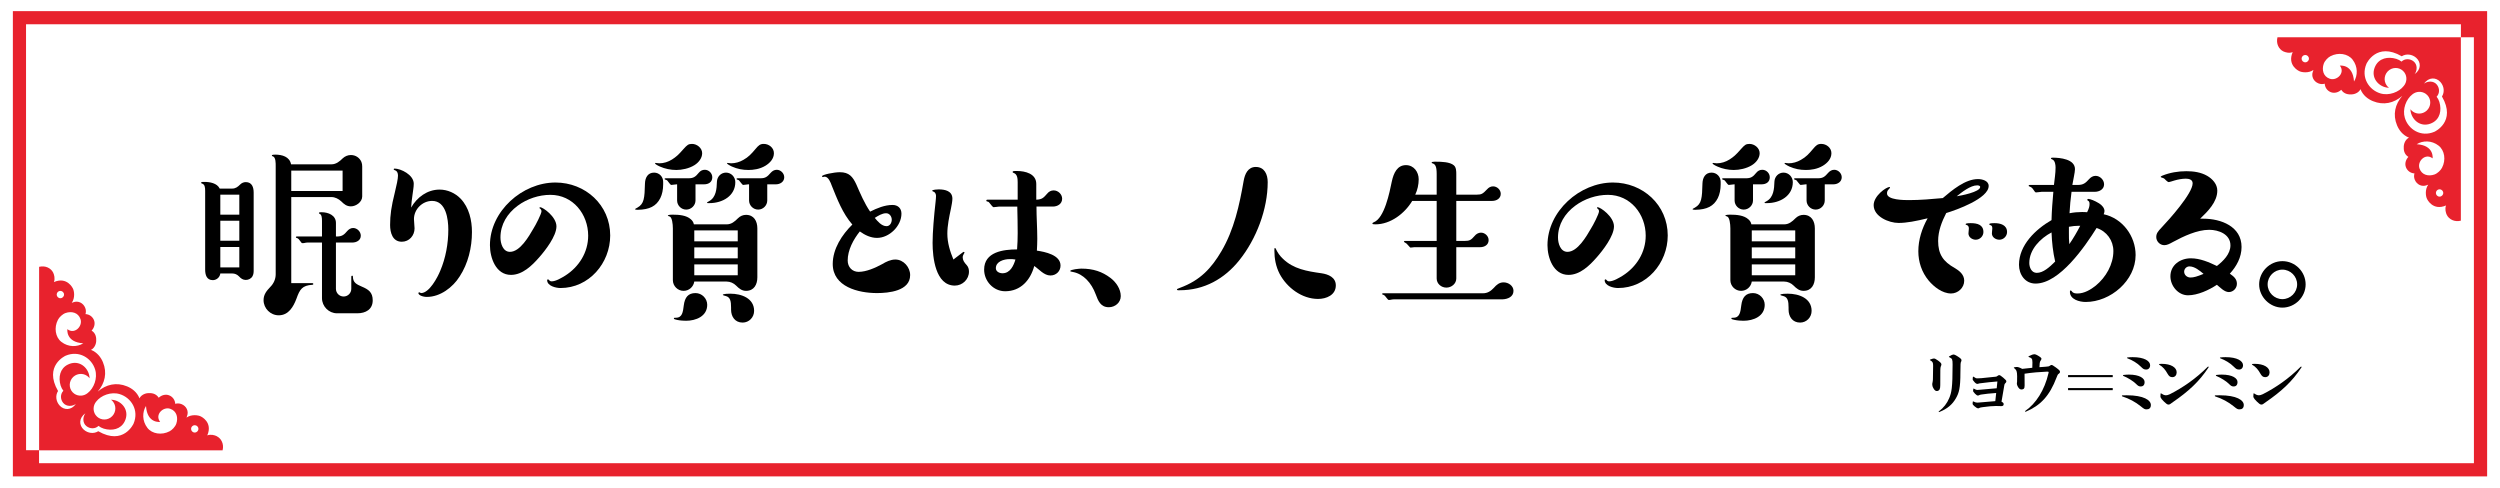 <?xml version="1.0" encoding="UTF-8"?><svg id="_レイヤー_2" xmlns="http://www.w3.org/2000/svg" viewBox="0 0 742.13 144.94"><defs><style>.cls-1{fill:#fff;}.cls-2{fill:#e8222d;}</style></defs><g id="_デザイン"><g><rect class="cls-1" width="742.13" height="144.94"/><g><g><path d="m576.15,108.72c-.1.22-.16.62-.16,1.16,0,1.56-.02,3.54-.02,4.46,0,.56-.06.98-.18,1.22-.16.32-.48.52-.82.52-.3,0-.62-.1-1.02-.8-.3-.52-.36-.9-.36-1.18,0-.16.02-.34.1-.66.06-.26.08-.5.1-.86.04-.98.06-2.7.06-4,0-.92-.12-1.2-.8-1.58-.14-.08-.16-.1-.16-.16,0-.04.04-.08.2-.14.34-.14.78-.28,1-.28.26,0,.6.16,1.26.64.8.58.96.88.96,1.12,0,.22-.08.38-.16.54Zm-.56,13.6c-.08,0-.1-.06-.1-.1s.02-.08.08-.12c1.38-1.02,2.42-2.38,3.06-3.92.68-1.66,1-2.94,1-9.96,0-1.58-.12-1.74-.82-2.1-.2-.1-.28-.14-.28-.2,0-.04.02-.08.12-.14.58-.38,1.02-.54,1.2-.54.26,0,.52.06,1.38.62s1.04.8,1.04,1.06c0,.2-.06.36-.12.46-.14.24-.2.62-.2,3.18,0,4.72-.42,6.04-1.32,7.64-1.04,1.84-2.54,3.16-4.98,4.12h-.06Z"/><path d="m594.33,119.34c.36.22.46.36.46.66,0,.38-.26.56-.7.56-.42-.02-1.08-.04-1.58-.04-.98,0-2.36.12-3.92.34-.62.08-.84.14-1.02.24-.16.1-.24.12-.36.12-.26-.02-.62-.22-1.08-.62-.38-.34-.56-.52-.56-.78,0-.12.02-.4.06-.56.02-.08.04-.12.08-.12s.1.04.14.06c.44.24.8.32,1.12.32.3,0,.48-.02.84-.06,1.4-.14,2.86-.26,4.5-.38.1-.88.18-1.56.26-2.42-1.64.1-3.44.3-4.42.46-.3.04-.46.1-.66.2-.1.06-.22.1-.34.1-.22,0-.48-.16-.86-.54-.38-.4-.58-.68-.58-.84,0-.12.04-.46.08-.6.02-.08.04-.1.1-.1.04,0,.06.02.12.06.42.26.7.36.92.36.24,0,.44-.02.78-.06,1.42-.14,2.98-.28,5.02-.44.08-.78.14-1.36.2-2.02-1.48.1-3.36.32-5.12.54-.2.02-.4.06-.52.12-.08.04-.18.06-.26.06-.28,0-.52-.12-.9-.54-.42-.46-.54-.68-.54-.86s.02-.42.06-.6c.02-.1.06-.16.12-.16.04,0,.14.06.22.12.4.3.64.4.96.4.5,0,.8-.02,1.24-.06,1.04-.1,2.48-.24,4.28-.44.18-.02.26-.06.42-.18.26-.18.4-.28.54-.28.26,0,.54.16,1.22.74.78.68.94.84.94,1.12,0,.2-.1.34-.28.5-.24.22-.28.34-.32.62-.28,1.64-.56,3.26-.84,4.9.06.02.12.06.18.1Z"/><path d="m601.01,114.46c0,.52-.08.76-.22.9-.16.18-.44.26-.66.26-.34,0-.6-.1-.9-.48-.36-.52-.52-.92-.52-1.36,0-.12.04-.26.06-.48.02-.36.02-.92.02-1.64s-.08-1.22-.18-1.5c-.12-.34-.4-.66-.68-.86-.08-.06-.12-.1-.12-.16,0-.04.02-.08.1-.1.36-.08.7-.1.84-.1.24,0,.74.12,1.54.56.88-.1,1.82-.2,3-.32.02-.64.04-1.24.04-1.6,0-.28-.02-.5-.06-.76-.08-.34-.26-.58-.94-.8-.12-.04-.18-.08-.18-.14s.04-.1.14-.16c.8-.42,1.32-.56,1.54-.56.3,0,.58.06,1.3.5.72.44.88.66.88.84s-.1.34-.2.48c-.18.24-.28.46-.32.84-.04.48-.06.82-.08,1.18.7-.06,1.34-.1,1.9-.14.72-.04.94-.1,1.18-.28.2-.14.36-.24.5-.24.2,0,.48.14,1.32.76,1.04.78,1.2.96,1.2,1.28,0,.22-.06.36-.3.52-.38.24-.44.44-.7,1.12-2.08,5.52-4.8,8.36-9.16,10.2t-.08.02s-.12-.04-.12-.12c0-.06,0-.1.06-.14,3.14-2.16,5.72-6.14,6.88-11.18.04-.16.06-.24.06-.3,0-.12-.12-.18-.42-.18-2.08.08-4.52.28-6.74.62,0,1.28.02,2.78.02,3.52Z"/><path d="m627.17,111.96h-13.26v-.62h13.26v.62Zm0,3.86h-13.26v-.62h13.26v.62Z"/><path d="m637.23,121.52c-.58,0-.74-.1-1.78-.94-1.5-1.22-3.4-2.26-5.42-2.9-.1-.04-.14-.08-.14-.18,0-.06.02-.12.14-.14.46-.02.92-.02,1.34-.02,5,0,7.12,1.46,7.12,2.88,0,.92-.52,1.3-1.26,1.3Zm-1.76-6.8c-.6,0-.86-.24-1.42-.8-.76-.76-2.42-1.8-3.72-2.32-.1-.04-.12-.1-.12-.16s.04-.12.16-.14c.56-.06,1.1-.1,1.58-.1,3.24,0,4.68,1.12,4.68,2.2,0,.9-.44,1.32-1.16,1.32Zm1.64-5.02c-.68,0-.94-.2-1.58-.84-1.08-1.1-2.62-1.98-3.96-2.48-.12-.04-.16-.1-.16-.16s.06-.1.18-.12c.54-.06,1.04-.08,1.5-.08,3.44,0,5.18,1.14,5.18,2.4,0,.82-.52,1.28-1.16,1.28Z"/><path d="m644.85,111.96c-.66,0-1-.32-1.4-1-.64-1.18-1.42-2.1-2.48-2.7-.04-.02-.06-.06-.06-.1s.04-.1.14-.12c.2-.02.4-.04.66-.04,2.76,0,4.44,1.08,4.44,2.52,0,.76-.42,1.44-1.3,1.44Zm-1.76,7.88c-.46-.38-.96-.84-1.34-1.3-.26-.34-.42-.62-.42-.82,0-.18.02-.54.04-.8.02-.14.04-.16.12-.16.04,0,.1.04.22.12.6.42,1.02.46,1.3.46.22,0,.64-.08,1.12-.32,3.82-1.92,7.82-4.7,11.22-8.12.04-.04.1-.08.16-.08.08,0,.14.06.14.14t-.02.08c-2.84,4.32-6.04,7.18-10.56,10.3-.32.22-.54.4-.78.56-.14.12-.34.2-.54.2-.18,0-.36-.02-.66-.26Z"/><path d="m664.81,121.52c-.58,0-.74-.1-1.78-.94-1.5-1.22-3.4-2.26-5.42-2.9-.1-.04-.14-.08-.14-.18,0-.06.02-.12.14-.14.46-.02.92-.02,1.34-.02,5,0,7.12,1.46,7.12,2.88,0,.92-.52,1.3-1.26,1.3Zm-1.76-6.8c-.6,0-.86-.24-1.42-.8-.76-.76-2.42-1.8-3.72-2.32-.1-.04-.12-.1-.12-.16s.04-.12.16-.14c.56-.06,1.1-.1,1.58-.1,3.24,0,4.68,1.12,4.68,2.2,0,.9-.44,1.32-1.16,1.32Zm1.64-5.02c-.68,0-.94-.2-1.58-.84-1.08-1.1-2.62-1.98-3.96-2.48-.12-.04-.16-.1-.16-.16s.06-.1.18-.12c.54-.06,1.04-.08,1.5-.08,3.44,0,5.18,1.14,5.18,2.4,0,.82-.52,1.28-1.16,1.28Z"/><path d="m672.43,111.96c-.66,0-1-.32-1.4-1-.64-1.18-1.42-2.1-2.48-2.7-.04-.02-.06-.06-.06-.1s.04-.1.14-.12c.2-.02.4-.04.66-.04,2.76,0,4.44,1.08,4.44,2.52,0,.76-.42,1.44-1.3,1.44Zm-1.76,7.88c-.46-.38-.96-.84-1.34-1.3-.26-.34-.42-.62-.42-.82,0-.18.02-.54.04-.8.02-.14.04-.16.12-.16.04,0,.1.04.22.12.6.42,1.02.46,1.3.46.22,0,.64-.08,1.12-.32,3.82-1.92,7.82-4.7,11.22-8.12.04-.04.1-.08.16-.08.08,0,.14.06.14.14t-.02.08c-2.84,4.32-6.04,7.18-10.56,10.3-.32.22-.54.4-.78.56-.14.12-.34.2-.54.2-.18,0-.36-.02-.66-.26Z"/></g><g><path d="m68.94,55.98c1.02,0,1.68-.54,2.34-1.2.48-.48,1.08-.72,1.68-.72,1.86,0,2.34,1.56,2.34,3.12v23.16c0,.6-.06,1.14-.36,1.68-.42.72-1.2,1.08-1.98,1.08-.84,0-1.44-.42-2.04-1.08-.54-.54-1.2-.84-1.98-.84h-3.54c-.12,1.14-1.14,1.98-2.22,1.98-1.86,0-2.28-1.62-2.28-3.12v-23.4c0-1.08-.12-1.92-.96-2.16-.18-.06-.24-.12-.24-.24,0-.3.78-.24,1.02-.24,1.56,0,3.72.36,4.5,1.98h3.72Zm2.1,7.74v-5.94h-5.64v5.94h5.64Zm0,7.74v-5.94h-5.64v5.94h5.64Zm-5.64,7.92h5.64v-6.06h-5.64v6.06Zm33-30.6c1.38,0,2.46-.9,3.36-1.8.66-.6,1.5-.96,2.4-.96,1.38,0,2.58.78,3.12,2.04.18.42.24.9.24,1.38v8.88c0,1.62-1.8,2.94-3.36,2.94-1.26,0-2.04-.66-2.88-1.5-.78-.72-1.8-1.26-2.88-1.26h-11.94v25.56h6.3c.12,0,.24.06.24.24s-.12.24-.24.24c-3.06.18-3.78,1.38-4.74,4.08-.9,2.4-2.34,4.98-5.28,4.98-2.46,0-4.5-2.04-4.5-4.5,0-1.68.9-2.76,1.98-3.9,1.02-1.02,1.62-2.34,1.62-3.78v-32.1c0-.78.06-2.7-.9-2.94-.12,0-.24-.06-.24-.18,0-.3.54-.3,1.02-.3,1.98,0,4.26.6,4.68,2.88h12Zm-11.94,7.92h15.24v-6.06h-15.24v6.06Zm13.62,13.5c1.44,0,2.1-.54,3-1.62.42-.48,1.02-.9,1.74-.9,1.2,0,2.28,1.08,2.28,2.28,0,1.38-1.26,2.04-2.52,2.04h-4.86v13.74c0,1.26,1.02,2.28,2.28,2.28s2.28-1.02,2.28-2.28v-3.66c0-.12.12-.24.24-.24.18,0,.24.12.24.24,0,1.86,1.14,2.34,2.64,3,1.98.84,3.24,1.68,3.24,4.08,0,2.7-2.1,3.84-4.56,3.84h-6.06c-2.4,0-4.44-2.04-4.44-4.5v-16.5h-4.32c-.3,0-.6.06-.84.12-.24.06-.48.06-.66.06s-.3-.12-.54-.48c-.3-.48-.72-.96-1.02-1.02-.24-.06-.36-.12-.36-.24,0-.18.12-.24.24-.24h7.5v-4.62c0-.9-.06-1.92-.78-2.16-.12-.06-.12-.12-.12-.18,0-.3.6-.24.78-.24,1.98,0,4.26.9,4.26,3.18v4.02h.36Z"/><path d="m130.5,56.28c2.34,0,4.62,1.02,6.24,2.7,2.52,2.64,3.36,6.42,3.36,9.9,0,4.62-1.14,9.36-3.66,13.2-2.04,3.24-5.76,6.06-9.72,6.06-1.26,0-2.52-.54-2.52-1.14,0-.12.12-.24.24-.24.06,0,.48.24.54.24,2.46,0,4.92-4.68,5.7-6.6,1.62-3.78,2.4-8.1,2.4-12.24,0-3.06-.66-8.52-4.8-8.52-2.94,0-5.4,2.52-5.4,5.4,0,.9.18,1.86.18,2.76,0,2.1-1.56,3.96-3.78,3.96-2.76,0-3.48-2.7-3.48-4.98,0-2.94.36-5.46,1.38-9.54.54-2.22.96-4.14.96-5.1,0-.78-.24-1.38-.96-1.62-.18-.06-.3-.12-.3-.24,0-.18.12-.24.24-.24,1.86,0,5.7,1.86,5.7,4.5,0,1.08-.24,2.16-.36,3.24-.18,1.32-.36,2.58-.42,3.84,1.74-3.06,4.8-5.34,8.46-5.34Z"/><path d="m160.02,76.44c-2.1,2.4-4.92,5.16-8.34,5.16-4.5,0-6.24-5.1-6.24-8.82,0-10.08,9.6-18.6,19.44-18.6,8.88,0,16.26,6.66,16.26,15.72,0,8.22-6.3,15.6-14.76,15.6-1.32,0-3.96-.6-3.96-2.34,0-.12.12-.24.24-.24s.18.12.3.18c.18.24.42.42.78.42,1.26,0,2.94-1.02,4.02-1.68,4.08-2.58,6.84-6.9,6.84-11.88,0-6.36-4.5-12.12-11.22-12.12-3.36,0-6.9,1.14-9.72,3.24-3.06,2.28-5.1,5.52-5.1,9.42,0,1.74.72,4.26,2.82,4.26,3,0,5.64-4.62,6.96-6.9.66-1.02,2.4-4.38,2.4-5.16,0-.36-.24-.66-.42-.78-.12-.06-.18-.12-.18-.18,0-.12.06-.24.18-.24.84,0,4.86,2.82,4.86,5.7s-3.3,7.14-5.16,9.24Z"/><path d="m196.86,54.78c0,1.5-.3,2.94-.84,4.02-1.2,2.4-3.24,3.42-6.66,3.48-.18,0-.84,0-.84-.18,0-.12.3-.24.72-.48,1.98-1.14,2.1-2.76,2.22-7.2.06-1.68.84-3.18,2.7-3.18,1.56,0,2.7,1.26,2.7,2.7v.84Zm9.3-5.76c-1.62,1.02-3.78,1.44-5.4,1.44s-3.42-.36-4.86-1.02c-.84-.36-1.44-.78-1.44-.9s.06-.18.12-.18c.24,0,.78.12,1.14.12,1.32,0,2.64-.42,3.78-1.14,1.2-.78,1.8-1.26,3.42-3.12,1.08-1.2,1.44-1.5,2.52-1.5,1.44,0,3,1.2,3,2.76,0,1.44-1.02,2.76-2.28,3.54Zm.3,10.5c0,1.44-1.26,2.7-2.76,2.7s-2.7-1.26-2.7-2.7v-4.8h-.12c-.18,0-1.38.18-1.62.18-.18,0-.54-.48-.72-.72-.36-.48-.48-.66-.66-.72-.42-.12-.6-.24-.6-.3,0-.18.12-.24.3-.24h6.84c1.38,0,2.04-.42,3-1.62.48-.6,1.08-.9,1.8-.9,1.2,0,2.22,1.02,2.22,2.22,0,1.38-1.02,2.1-2.46,2.1h-2.52v4.8Zm9.24,7.08c1.44,0,2.4-.84,3.36-1.8.66-.66,1.5-1.02,2.4-1.02,2.34,0,3.36,1.86,3.36,4.02v14.52c0,2.1-.96,4.02-3.36,4.02-1.26,0-2.1-.72-2.94-1.56-.72-.72-1.74-1.2-2.82-1.2h-9.6c-.24,1.56-1.56,2.76-3.18,2.76-1.74,0-3.18-1.44-3.18-3.18v-15.36c0-1.32-.24-3.3-.96-3.54-.36-.12-.54-.18-.54-.24,0-.12.24-.3,1.44-.3,1.92,0,4.08.18,5.4,1.38.42.36.78.84.9,1.5h9.72Zm-12.06,28.62c-.6,0-1.74-.06-2.58-.24-.6-.12-1.02-.24-1.02-.42,0-.24.12-.24.6-.24,1.92,0,2.1-1.74,2.34-3.66.3-2.4,1.32-3.66,3.48-3.66,1.92,0,3.48,1.62,3.48,3.48,0,3.42-3.36,4.74-6.3,4.74Zm15.36-23.58v-3.24h-12.9v3.24h12.9Zm0,5.04v-3.24h-12.9v3.24h12.9Zm-12.9,5.04h12.9v-3.24h-12.9v3.24Zm12.18-27.66c0,4.08-3.78,6.24-7.68,6.24h-.42c-.18,0-.3,0-.3-.18,0-.06.24-.18.66-.42,2.04-1.14,2.22-3.66,2.28-5.76.06-1.56,1.26-2.7,2.7-2.7,1.56,0,2.76,1.32,2.76,2.82Zm2.16,41.7c-2.28,0-3.42-1.8-3.42-3.84v-.6c0-1.92-.24-3.06-1.5-3.42-.24-.06-.96-.24-.96-.36,0-.36,1.92-.36,2.22-.36,3.36,0,7.08,1.38,7.08,5.1,0,1.92-1.5,3.48-3.42,3.48Zm6.78-46.56c-1.68,1.02-3.6,1.26-5.04,1.26-1.74,0-3.3-.3-4.92-1.02-.9-.42-1.44-.84-1.44-.9s.06-.18.12-.18c.24,0,.78.12,1.08.12,1.26,0,2.52-.36,3.66-1.02,1.5-.84,2.34-1.74,3.6-3.24.9-1.08,1.38-1.5,2.46-1.5,1.5,0,3,1.14,3,2.76s-1.14,2.88-2.52,3.72Zm.54,10.32c0,1.44-1.2,2.7-2.7,2.7s-2.7-1.26-2.7-2.7v-4.8h-.24c-.24,0-1.14.18-1.5.18-.12,0-.36-.18-.84-.84-.36-.54-.48-.6-.72-.66s-.42-.18-.42-.24c0-.18.12-.24.3-.24h6.84c1.38,0,1.98-.42,3-1.62.48-.54,1.08-.9,1.8-.9,1.14,0,2.22,1.02,2.22,2.22,0,1.38-1.26,2.1-2.46,2.1h-2.58v4.8Z"/><path d="m251.64,77.34c0,1.92,1.32,3.36,3.24,3.36,2.28,0,4.98-1.2,6.96-2.28,1.2-.72,2.52-1.38,3.96-1.38,2.4,0,4.38,2.28,4.38,4.62,0,4.74-6.42,5.34-9.84,5.34-5.52,0-13.14-1.86-13.14-8.64,0-4.5,2.76-8.7,5.82-11.7-2.88-3.3-4.5-7.56-6.12-11.58-.3-.84-.96-2.64-2.1-2.64-.06,0-.12,0-.3.06-.12.06-.18.06-.24.06-.12,0-.24-.12-.24-.24,0-.48,3.6-1.2,5.28-1.2,2.76,0,3.84,1.32,4.92,3.66,1.2,2.76,2.4,5.58,4.08,8.04,2.04-1.02,4.32-1.98,6.66-1.98,1.56,0,2.64.96,2.64,2.58,0,3.66-3.6,7.2-7.26,7.2-1.86,0-3.6-.84-5.1-1.92-1.92,2.4-3.6,5.52-3.6,8.64Zm11.52-10.2c1.02,0,1.56-1.02,1.56-1.92,0-.96-.66-1.92-1.68-1.92-1.2,0-2.4.78-3.36,1.38.84,1.02,2.04,2.46,3.48,2.46Z"/><path d="m285.6,75.06c.24-.18.42-.3.48-.3.12,0,.24.12.24.24,0,.06-.12.18-.18.3-.18.36-.36.66-.36,1.08,0,.84.42,1.5,1.2,2.34.48.54.66,1.2.66,1.92,0,2.28-1.92,4.14-4.2,4.14-5.76,0-6.6-8.4-6.6-12.66,0-3.24.42-8.04.9-12.3.06-.54.12-1.26.12-1.68,0-.48-.24-.96-.54-1.14-.3-.18-.6-.24-.6-.36,0-.36,1.62-.42,1.92-.42,1.92,0,4.08.48,4.08,2.76,0,.72-.24,2.04-.42,2.88-.54,2.58-1.08,5.1-1.08,7.5,0,2.7.78,5.22,1.8,7.68l2.58-1.98Zm11.04-13.74c-.36,0-1.14.18-1.68.18-.18,0-.24-.12-.54-.42-.36-.36-.66-.9-.96-1.14-.24-.18-.66,0-.66-.42,0-.18.12-.24.3-.24h9v-5.22c0-1.08-.12-2.34-1.14-2.7-.12-.06-.36-.12-.36-.3,0-.3.3-.3,1.26-.3,2.46,0,5.76.78,5.76,3.84v4.68c1.8-.06,2.22-.66,3.24-1.8.48-.6,1.14-.96,1.92-.96,1.32,0,2.52,1.14,2.52,2.46,0,1.56-1.38,2.34-2.76,2.34h-4.86c0,3.18.24,6.42.24,9.6,0,1.2-.06,2.34-.12,3.48,2.4.36,7.02,1.26,7.02,4.44,0,1.68-1.32,2.94-3,2.94-1.92,0-3.36-1.86-4.8-2.82-1.14,4.2-4.02,7.5-8.64,7.5-3.48,0-6.24-3-6.24-6.42,0-5.28,5.7-6,9.78-6,.12-1.62.18-3.24.18-4.86,0-2.64-.06-5.28-.12-7.86h-5.34Zm3.06,15.6c-1.62,0-4.08.66-4.08,2.7,0,1.02,1.08,1.5,1.98,1.5,2.28,0,3.3-2.28,3.84-4.08-.6-.12-1.14-.12-1.74-.12Z"/><path d="m329.64,82.5c1.68,1.26,3.06,3.3,3.06,5.4,0,1.92-1.68,3.3-3.54,3.3-2.46,0-3.18-1.92-3.9-3.84-1.26-3.42-3.66-6-6.66-6.6-.66-.12-.9-.18-.9-.3,0-.48,2.82-.72,3.3-.72,3.54,0,6.18.9,8.64,2.76Z"/><path d="m367.92,77.22c-4.44,5.58-10.5,8.94-17.7,8.94h-.54c-.12,0-.3-.06-.3-.24,0-.12.24-.24.9-.48,6.06-2.22,9.36-5.88,12.3-10.86,3.78-6.42,5.34-13.68,6.6-20.88.36-2.04,1.26-4.14,3.6-4.14,2.58,0,3.54,2.22,3.54,4.5,0,8.04-3.36,16.86-8.4,23.16Zm10.8-3.36c.54,1.14,1.2,2.1,2.1,2.94,3.12,3.06,7.2,3.72,11.46,4.32,2.04.3,4.26,1.2,4.26,3.6,0,2.88-2.82,4.02-5.28,4.02-4.8,0-9.24-3.36-11.4-7.44-1.14-2.22-1.56-4.56-1.56-6.96,0-.48,0-.72.18-.72.12,0,.18.12.24.24Z"/><path d="m426.48,51.6c0-2.34-.48-2.88-1.26-3.12-.18-.06-.24-.12-.24-.18,0-.24.42-.3.84-.3h.54c1.44,0,4.08.06,5.22,1.08.72.6.72,1.8.72,2.64v6.06h6.12c1.38,0,1.74-.24,3.06-1.62.42-.48,1.02-.84,1.74-.84,1.2,0,2.28,1.02,2.28,2.22,0,1.38-1.26,2.1-2.52,2.1h-10.68v11.88h2.52c1.38,0,1.86-.24,2.94-1.5.42-.54,1.14-.96,1.86-.96,1.2,0,2.28,1.02,2.28,2.22,0,1.44-1.26,2.1-2.52,2.1h-7.08v9.3c0,1.56-1.44,2.7-2.94,2.7s-2.88-1.14-2.88-2.7v-9.3h-6.3c-.24,0-.54,0-.84.06-.36.06-.42.06-.6.06-.12,0-.3-.18-.6-.54-.48-.6-.72-.78-1.08-.96-.24-.12-.3-.18-.3-.24,0-.12.12-.24.24-.24h9.48v-11.88h-7.26c-2.22,3.72-6.42,6.96-10.92,6.96-.72,0-.9-.06-.9-.24,0-.12.06-.24.36-.36,3.24-1.2,4.74-8.94,5.4-12.12.54-2.52,1.62-4.86,4.2-4.86,2.34,0,3.78,2.04,3.78,4.2,0,1.56-.36,3.18-1.02,4.56h6.36v-6.18Zm-12.72,37.26c-.3,0-.6.06-.9.12-.24.06-.36.06-.6.06-.12,0-.3-.12-.6-.54-.42-.6-.66-.84-.96-.96-.36-.12-.42-.18-.42-.24,0-.18.12-.24.3-.24h29.64c1.38,0,2.34-.66,3.24-1.62.78-.9,1.62-1.62,2.88-1.62,1.44,0,2.94,1.02,2.94,2.52,0,1.8-1.74,2.46-3.24,2.52h-32.28Z"/><path d="m473.95,76.44c-2.1,2.4-4.92,5.16-8.34,5.16-4.5,0-6.24-5.1-6.24-8.82,0-10.08,9.6-18.6,19.44-18.6,8.88,0,16.26,6.66,16.26,15.72,0,8.22-6.3,15.6-14.76,15.6-1.32,0-3.96-.6-3.96-2.34,0-.12.12-.24.24-.24s.18.12.3.18c.18.24.42.42.78.42,1.26,0,2.94-1.02,4.02-1.68,4.08-2.58,6.84-6.9,6.84-11.88,0-6.36-4.5-12.12-11.22-12.12-3.36,0-6.9,1.14-9.72,3.24-3.06,2.28-5.1,5.52-5.1,9.42,0,1.74.72,4.26,2.82,4.26,3,0,5.64-4.62,6.96-6.9.66-1.02,2.4-4.38,2.4-5.16,0-.36-.24-.66-.42-.78-.12-.06-.18-.12-.18-.18,0-.12.06-.24.18-.24.84,0,4.86,2.82,4.86,5.7s-3.3,7.14-5.16,9.24Z"/><path d="m510.78,54.78c0,1.5-.3,2.94-.84,4.02-1.2,2.4-3.24,3.42-6.66,3.48-.18,0-.84,0-.84-.18,0-.12.3-.24.72-.48,1.98-1.14,2.1-2.76,2.22-7.2.06-1.68.84-3.18,2.7-3.18,1.56,0,2.7,1.26,2.7,2.7v.84Zm9.3-5.76c-1.62,1.02-3.78,1.44-5.4,1.44s-3.42-.36-4.86-1.02c-.84-.36-1.44-.78-1.44-.9s.06-.18.12-.18c.24,0,.78.12,1.14.12,1.32,0,2.64-.42,3.78-1.14,1.2-.78,1.8-1.26,3.42-3.12,1.08-1.2,1.44-1.5,2.52-1.5,1.44,0,3,1.2,3,2.76,0,1.44-1.02,2.76-2.28,3.54Zm.3,10.5c0,1.44-1.26,2.7-2.76,2.7s-2.7-1.26-2.7-2.7v-4.8h-.12c-.18,0-1.38.18-1.62.18-.18,0-.54-.48-.72-.72-.36-.48-.48-.66-.66-.72-.42-.12-.6-.24-.6-.3,0-.18.12-.24.3-.24h6.84c1.38,0,2.04-.42,3-1.62.48-.6,1.08-.9,1.8-.9,1.2,0,2.22,1.02,2.22,2.22,0,1.38-1.02,2.1-2.46,2.1h-2.52v4.8Zm9.24,7.08c1.44,0,2.4-.84,3.36-1.8.66-.66,1.5-1.02,2.4-1.02,2.34,0,3.36,1.86,3.36,4.02v14.52c0,2.1-.96,4.02-3.36,4.02-1.26,0-2.1-.72-2.94-1.56-.72-.72-1.74-1.2-2.82-1.2h-9.6c-.24,1.56-1.56,2.76-3.18,2.76-1.74,0-3.18-1.44-3.18-3.18v-15.36c0-1.32-.24-3.3-.96-3.54-.36-.12-.54-.18-.54-.24,0-.12.24-.3,1.44-.3,1.92,0,4.08.18,5.4,1.38.42.36.78.84.9,1.5h9.72Zm-12.06,28.62c-.6,0-1.74-.06-2.58-.24-.6-.12-1.02-.24-1.02-.42,0-.24.12-.24.6-.24,1.92,0,2.1-1.74,2.34-3.66.3-2.4,1.32-3.66,3.48-3.66,1.92,0,3.48,1.62,3.48,3.48,0,3.42-3.36,4.74-6.3,4.74Zm15.36-23.58v-3.24h-12.9v3.24h12.9Zm0,5.04v-3.24h-12.9v3.24h12.9Zm-12.9,5.04h12.9v-3.24h-12.9v3.24Zm12.18-27.66c0,4.08-3.78,6.24-7.68,6.24h-.42c-.18,0-.3,0-.3-.18,0-.06.24-.18.66-.42,2.04-1.14,2.22-3.66,2.28-5.76.06-1.56,1.26-2.7,2.7-2.7,1.56,0,2.76,1.32,2.76,2.82Zm2.16,41.7c-2.28,0-3.42-1.8-3.42-3.84v-.6c0-1.92-.24-3.06-1.5-3.42-.24-.06-.96-.24-.96-.36,0-.36,1.92-.36,2.22-.36,3.36,0,7.08,1.38,7.08,5.1,0,1.92-1.5,3.48-3.42,3.48Zm6.78-46.56c-1.68,1.02-3.6,1.26-5.04,1.26-1.74,0-3.3-.3-4.92-1.02-.9-.42-1.44-.84-1.44-.9s.06-.18.12-.18c.24,0,.78.12,1.08.12,1.26,0,2.52-.36,3.66-1.02,1.5-.84,2.34-1.74,3.6-3.24.9-1.08,1.38-1.5,2.46-1.5,1.5,0,3,1.14,3,2.76s-1.14,2.88-2.52,3.72Zm.54,10.32c0,1.44-1.2,2.7-2.7,2.7s-2.7-1.26-2.7-2.7v-4.8h-.24c-.24,0-1.14.18-1.5.18-.12,0-.36-.18-.84-.84-.36-.54-.48-.6-.72-.66-.24-.06-.42-.18-.42-.24,0-.18.12-.24.3-.24h6.84c1.38,0,1.98-.42,3-1.62.48-.54,1.08-.9,1.8-.9,1.14,0,2.22,1.02,2.22,2.22,0,1.38-1.26,2.1-2.46,2.1h-2.58v4.8Z"/><path d="m575.34,71.52c0,3.96,1.5,6.12,4.92,8.04,1.44.84,2.82,1.98,2.82,3.78,0,2.1-1.86,3.78-3.9,3.78-2.58,0-5.1-1.98-6.66-3.84-2.04-2.46-3.06-5.52-3.06-8.7,0-3.42,1.08-6.78,2.76-9.78-3.48.84-6.18,1.38-8.64,1.38-2.82,0-7.38-1.86-7.38-5.28,0-2.76,3.72-5.4,4.74-5.4.06,0,.12.06.12.12,0,.12-.12.3-.3.48-.42.42-.6.72-.6,1.32,0,1.98,5.16,1.98,6.54,1.98,3.36,0,6.72-.3,10.02-.6,2.76-2.34,6.66-5.64,10.44-5.64,1.26,0,3.18.48,3.18,2.04,0,3.72-9.6,7.14-12.6,8.04-1.32,2.58-2.4,5.34-2.4,8.28Zm12.48-16.02c0-.42-.6-.48-.9-.48-1.98,0-4.56,2.04-6.06,3.24,1.2-.18,6.96-1.26,6.96-2.76Zm.96,13.38c0,1.2-1.02,2.28-2.28,2.28-1.02,0-2.16-.72-2.16-1.86,0-.48.12-.96.12-1.44s-.12-.9-.66-1.08c-.12,0-.3-.06-.3-.24s.42-.3,1.5-.3c1.98,0,3.78.48,3.78,2.64Zm7.02,0c0,1.2-1.02,2.28-2.28,2.28-1.08,0-2.22-.72-2.22-1.86,0-.54.12-1.14.12-1.44,0-.48-.06-.9-.54-1.02-.24-.06-.36-.12-.36-.3s.42-.3,1.56-.3c1.74,0,3.72.54,3.72,2.64Z"/><path d="m633.96,75.72c0,7.56-7.44,13.92-14.82,13.92-1.8,0-4.68-.72-4.68-3,0-.18,0-.42.24-.42.06,0,.24.12.36.3.36.54,1.02.6,1.68.6,1.98,0,3.9-1.14,5.4-2.34,3-2.46,5.22-6.3,5.22-10.26,0-3.12-1.98-5.88-4.98-6.84-3.42,5.46-10.98,16.5-18.12,16.5-3.12,0-4.92-2.7-4.92-5.58,0-5.88,4.98-10.56,9.66-13.26.06-2.82.3-5.64.54-8.4h-3.48c-.36,0-1.2.18-1.68.18-.18,0-.42-.24-.78-.84-.3-.48-.6-.72-1.08-.9-.18-.06-.3-.12-.3-.24,0-.18.12-.24.3-.24h7.2c.18-1.68.48-3.42.48-5.16,0-.84-.18-1.98-.84-2.34-.24-.12-.54-.24-.54-.36,0-.24.36-.24.54-.24,2.16,0,6.6.42,6.6,3.42,0,.96-.6,3.48-.78,4.68h1.62c1.62,0,2.28-.54,3.36-1.74.48-.54,1.14-.96,1.92-.96,1.32,0,2.52,1.2,2.52,2.52,0,1.5-1.44,2.22-2.76,2.22h-6.9c-.3,2.1-.48,4.26-.6,6.36,1.2-.24,2.46-.36,3.66-.36.54,0,1.02,0,1.56.06.54-1.08.72-1.74.72-2.34,0-.48,0-.9-.54-1.14-.12-.06-.12-.12-.12-.24s.12-.24.24-.24c.6,0,1.98.54,3.24,1.32.9.54,1.62,1.44,1.62,2.28,0,.36-.12.66-.24.96,5.58,1.2,9.48,6.48,9.48,12.12Zm-31.56,2.34c0,1.32.66,2.94,2.22,2.94,1.92,0,3.78-1.68,5.46-3.36-.66-2.82-.96-5.7-1.08-8.64-3.3,1.74-6.6,5.04-6.6,9.06Zm15.12-11.04h-.42c-.96,0-1.98.12-2.94.3v1.86c0,1.14,0,2.22.12,3.3,1.2-1.74,2.28-3.6,3.24-5.46Z"/><path d="m654.07,64.92c5.22,0,11.34,2.28,11.34,8.4,0,3.06-1.5,5.76-3.48,7.92,1.08.78,2.1,1.5,2.1,3,0,1.32-1.08,2.46-2.4,2.46s-2.58-1.38-3.54-2.16c-2.34,1.56-5.7,3.12-8.58,3.12s-5.22-2.76-5.22-5.64c0-3.36,2.94-5.34,6.06-5.34,2.76,0,5.34,1.14,7.74,2.28,1.86-1.44,4.02-3.54,4.02-6.12,0-3.3-3.48-4.62-6.3-4.62-3.6,0-7.62,1.92-10.74,3.6-1.08.6-1.8.96-2.58.96-1.32,0-2.4-1.14-2.4-2.4,0-1.08.48-1.68,1.62-2.88,2.22-2.34,9.18-10.08,9.18-13.08,0-1.14-1.14-1.38-2.04-1.38-1.08,0-2.34.24-3.36.54-.66.18-1.44.48-1.68.48s-.66-.36-.84-.54c-.36-.36-.48-.54-.84-.66-.54-.18-.72-.24-.72-.36s.3-.3.48-.36c2.22-.9,4.68-1.32,7.14-1.32,2.1,0,4.32.3,6.18,1.38,1.56.9,3,2.46,3,4.38,0,3.36-2.82,6.18-5.1,8.34h.96Zm-4.14,14.16c-.84,0-1.56.72-1.56,1.56,0,1.02.9,1.74,1.86,1.74,1.02,0,1.98-.3,3.9-1.08-1.14-.96-2.64-2.22-4.2-2.22Z"/><path d="m684.43,84.42c0,3.78-3.18,6.9-6.9,6.9s-6.9-3.18-6.9-6.9,3.12-6.9,6.9-6.9,6.9,3.12,6.9,6.9Zm-11.28,0c0,2.4,1.98,4.38,4.38,4.38s4.38-1.98,4.38-4.38-1.98-4.38-4.38-4.38-4.38,1.98-4.38,4.38Z"/></g></g><g><path class="cls-2" d="m3.82,141.42h734.49s0-138.12,0-138.12H3.82s0,138.12,0,138.12Zm7.7-3.91h.07v-3.86s-3.85,0-3.85,0v.06s-.01-126.5-.01-126.5h722.85s-.05.01-.05.01v3.85s3.85,0,3.85,0v-.04s.01,126.48.01,126.48H11.52Z"/><path class="cls-2" d="m64.3,129.46c-.57-.27-1.72-.62-2.77-.21,1.72-3.94-1.87-5.61-1.87-5.61-.79-.43-2.84-.71-4.29.32.03-.06.12-.37.15-.43.58-1.46-.18-3-1.65-3.57-.62-.24-1.27-.26-1.85-.08-.05-1.09-.72-2.1-1.8-2.52-1.08-.43-2.32-.05-3.1.71-.85-1.33-2.19-1.42-3.13-1.37-1.19.06-2.25.77-2.58,1.56-.74-1.89-2.27-2.98-3.68-3.56-3.17-1.31-6.23-.6-8.72,1.55,2.14-2.49,2.86-5.56,1.55-8.72-.58-1.41-1.68-2.94-3.56-3.68.79-.33,1.49-1.38,1.56-2.58.05-.94-.03-2.29-1.37-3.13.76-.78,1.14-2.02.71-3.1-.43-1.08-1.43-1.75-2.52-1.8.18-.59.16-1.24-.08-1.85-.58-1.46-2.11-2.22-3.57-1.65-.07.03-.37.12-.43.15,1.03-1.45.75-3.5.32-4.29,0,0-1.68-3.58-5.61-1.87.4-1.05.06-2.2-.21-2.77-.66-1.36-2.32-2.22-4.19-1.75v54.47s54.47,0,54.47,0c.47-1.87-.39-3.53-1.75-4.19Zm-47.47-42.02c0-.6.49-1.09,1.09-1.09s1.09.49,1.09,1.09c0,.6-.49,1.09-1.09,1.09s-1.09-.49-1.09-1.09Zm1.38,14.04c-1.78-1.39-2.23-4.23-1.01-6.55.38-.76,1.35-1.69,2.26-2.01,1.73-.61,3.77-.19,4.44,1.82.7,2.12-1.77,4.64-3.9,2.97,0,0-.57,3.87,4.72,4.2-1.77,1.12-4.42,1.21-6.51-.43Zm40.69,25.83c0,.6-.49,1.09-1.09,1.09s-1.09-.49-1.09-1.09.49-1.09,1.09-1.09,1.09.49,1.09,1.09Zm-11.36-2.07c-1.67-2.13.86-4.6,2.97-3.9,2.01.67,2.42,2.71,1.82,4.44-.32.92-1.25,1.88-2.01,2.26-2.33,1.22-5.17.76-6.55-1.01-1.63-2.1-1.54-4.74-.43-6.51.33,5.29,4.2,4.72,4.2,4.72Zm-29.85-4.87c-1.08-1.21-1.31-2.97-.46-4.3-4.35-7.52,2.23-10.47,2.23-10.47,4.01-1.72,7.77.71,8.79,4.12.77,2.55-.37,5.55-2.22,6.96-1.12.94-2.76,1.04-3.98.19-1.46-1.02-1.78-3.04-.73-4.5,1.05-1.46,3.08-1.81,4.54-.79.29.2.53.45.73.71,0-.41-.07-.83-.2-1.24-.75-2.48-3.34-4.25-6.23-2.83-2.36,1.15-2.9,3.76-2.16,6.23.18.58.46,1.11.82,1.56,0,0-.02.01-.03.02-.91.95-.91,2.48-.04,3.56.97,1.2,2.77,1.08,3.79.3-1.36,1.98-3.57,1.92-4.85.48Zm7.18,7.18c-1.44-1.28-1.5-3.49.48-4.85-.79,1.02-.91,2.83.3,3.79,1.08.87,2.61.87,3.56-.04,0,0,.01-.02.02-.03.45.36.97.64,1.56.82,2.48.75,5.08.2,6.23-2.16,1.41-2.89-.36-5.49-2.83-6.23-.41-.12-.83-.19-1.24-.2.27.2.51.44.71.73,1.02,1.46.67,3.49-.79,4.54-1.46,1.05-3.47.72-4.5-.73-.85-1.21-.76-2.85.19-3.98,1.41-1.85,4.41-2.99,6.96-2.22,3.41,1.03,5.84,4.78,4.12,8.79,0,0-2.96,6.58-10.47,2.23-1.33.85-3.09.61-4.3-.46Z"/><path class="cls-2" d="m730.54,11.07h-54.47c-.47,1.87.39,3.53,1.75,4.19.57.27,1.72.62,2.77.21-1.72,3.94,1.87,5.61,1.87,5.61.79.43,2.84.71,4.29-.32-.03.06-.12.36-.15.43-.58,1.46.18,3,1.65,3.57.62.24,1.27.26,1.85.08.05,1.09.72,2.1,1.8,2.52,1.08.43,2.32.05,3.1-.71.85,1.33,2.19,1.42,3.13,1.37,1.19-.06,2.25-.77,2.58-1.56.74,1.89,2.27,2.98,3.68,3.56,3.17,1.31,6.23.6,8.72-1.55-2.14,2.49-2.86,5.56-1.55,8.72.58,1.41,1.68,2.94,3.56,3.68-.79.33-1.49,1.38-1.56,2.58-.05.94.03,2.29,1.37,3.13-.76.78-1.14,2.02-.71,3.1.43,1.08,1.43,1.75,2.52,1.8-.18.59-.16,1.24.08,1.85.58,1.46,2.11,2.22,3.57,1.65.07-.03.37-.12.43-.15-1.03,1.45-.75,3.5-.32,4.29,0,0,1.68,3.58,5.61,1.87-.4,1.05-.06,2.2.21,2.77.66,1.36,2.32,2.22,4.19,1.75V11.07Zm-47.31,6.34c0-.6.49-1.09,1.09-1.09s1.09.49,1.09,1.09c0,.6-.49,1.09-1.09,1.09s-1.09-.49-1.09-1.09Zm11.36,2.07c1.67,2.13-.85,4.6-2.97,3.9-2.01-.67-2.42-2.71-1.82-4.44.32-.92,1.25-1.88,2.01-2.26,2.33-1.22,5.17-.76,6.55,1.01,1.63,2.1,1.54,4.74.43,6.51-.33-5.29-4.2-4.72-4.2-4.72Zm12.02,8.24c-3.41-1.03-5.84-4.78-4.12-8.79,0,0,2.96-6.58,10.47-2.23,1.33-.84,3.09-.61,4.3.46,1.44,1.28,1.5,3.49-.48,4.85.79-1.02.91-2.83-.3-3.79-1.08-.87-2.61-.87-3.56.04,0,0-.01.02-.02.03-.45-.36-.97-.64-1.56-.82-2.48-.75-5.08-.2-6.23,2.16-1.41,2.89.36,5.49,2.83,6.23.41.12.83.19,1.24.2-.27-.2-.51-.44-.71-.73-1.02-1.46-.67-3.49.79-4.54,1.46-1.05,3.47-.72,4.5.73.85,1.21.76,2.85-.19,3.98-1.41,1.85-4.41,2.99-6.96,2.22Zm7.27,7.27c-.77-2.55.37-5.55,2.22-6.96,1.12-.94,2.76-1.04,3.98-.19,1.46,1.02,1.78,3.04.73,4.5-1.05,1.46-3.08,1.82-4.54.79-.29-.2-.53-.45-.73-.71,0,.41.07.83.2,1.24.75,2.48,3.34,4.25,6.23,2.83,2.36-1.15,2.9-3.76,2.16-6.23-.18-.58-.46-1.11-.82-1.56,0,0,.02-.01.03-.02.91-.95.91-2.48.04-3.56-.97-1.21-2.77-1.08-3.79-.3,1.36-1.98,3.57-1.92,4.85-.48,1.08,1.21,1.31,2.97.46,4.3,4.35,7.52-2.23,10.47-2.23,10.47-4.01,1.72-7.77-.71-8.79-4.12Zm4.34,14.99c-.7-2.12,1.77-4.64,3.9-2.97,0,0,.57-3.87-4.72-4.2,1.77-1.12,4.42-1.21,6.51.43,1.78,1.39,2.23,4.23,1.01,6.55-.38.76-1.35,1.69-2.26,2.01-1.73.61-3.77.19-4.44-1.82Zm4.88,7.3c0-.6.49-1.09,1.09-1.09s1.09.49,1.09,1.09c0,.6-.49,1.09-1.09,1.09s-1.09-.49-1.09-1.09Z"/></g></g></g></svg>